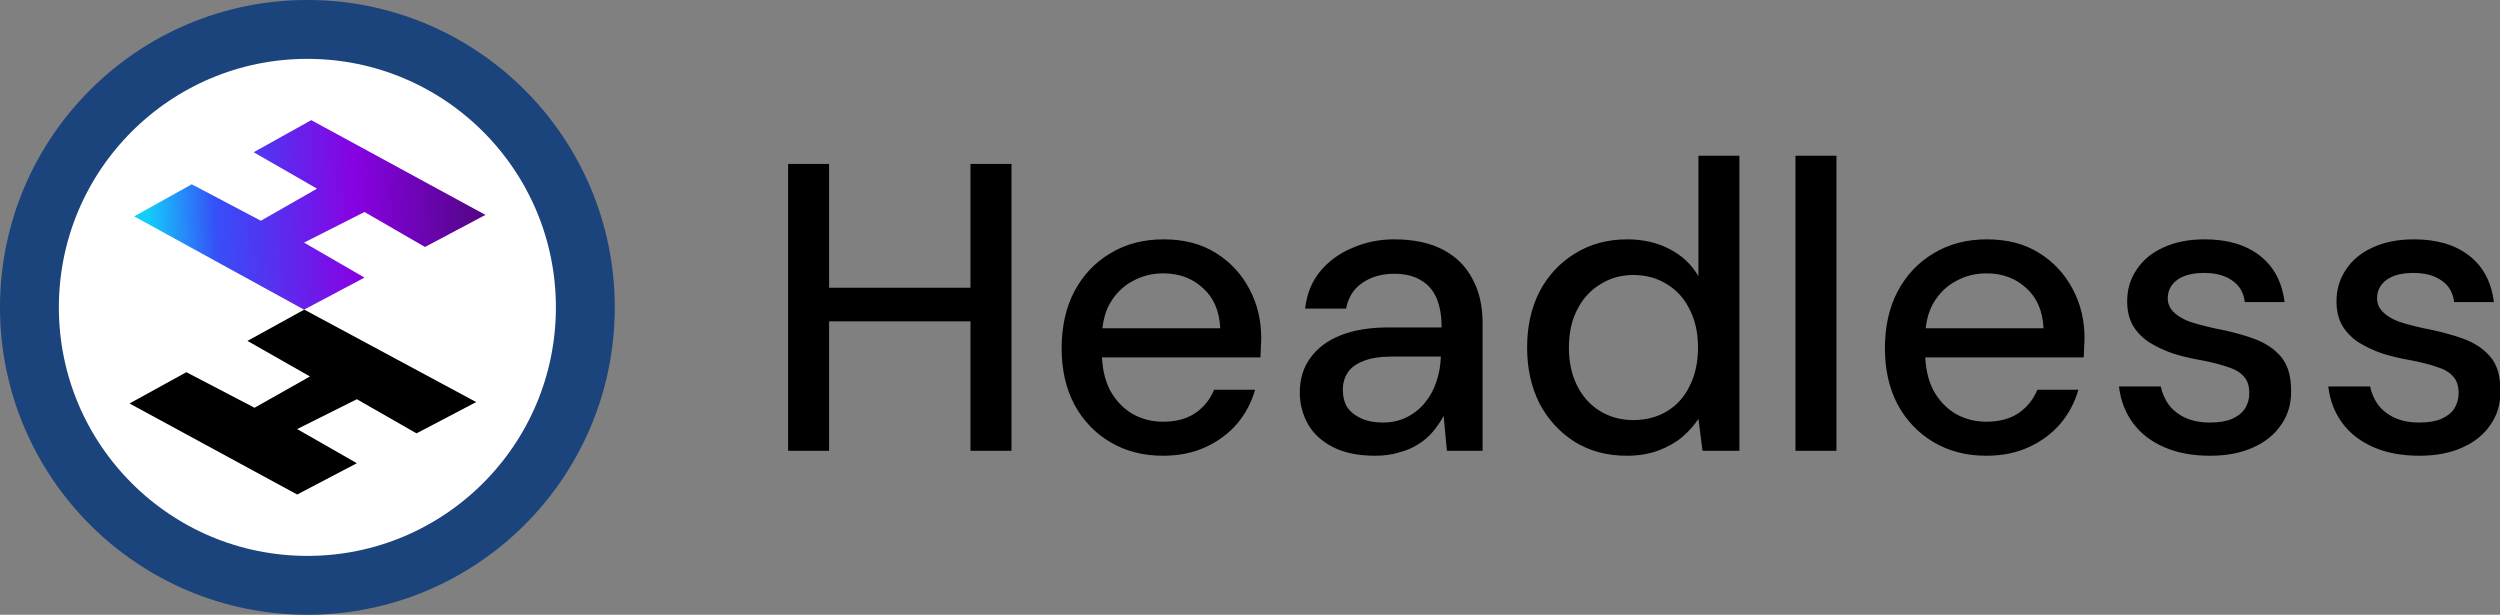 <?xml version="1.0" encoding="UTF-8"?>
<svg xmlns="http://www.w3.org/2000/svg" width="122" height="30" viewBox="0 0 122 30" fill="none">
  <rect x="0" y="0" width="122" height="30" fill="#808080" stroke="none"/>
  <g clip-path="url(#clip0_10403_7823)">
    <circle cx="15" cy="15" r="13.564" fill="white" stroke="#1B437C" stroke-width="2.873"></circle>
    <path d="M15.189 5.863L12.378 7.428L15.47 9.207L12.729 10.772L9.357 8.993L6.547 10.559L14.837 15.111L17.788 13.546L14.837 11.839L17.788 10.345L20.739 12.052L23.69 10.487L15.189 5.863Z" fill="url(#paint0_linear_10403_7823)"></path>
    <path d="M14.848 15.109L12.075 16.636L15.126 18.371L12.422 19.898L9.094 18.163L6.32 19.69L14.502 24.132L17.414 22.605L14.502 20.939L17.414 19.482L20.326 21.148L23.238 19.621L14.848 15.109Z" fill="black"></path>
    <path d="M47.36 22V8H49.36V22H47.36ZM38.46 22V8H40.46V22H38.46ZM40.12 15.68V14.04H47.8V15.68H40.12ZM56.748 22.24C55.788 22.24 54.935 22.02 54.188 21.58C53.441 21.14 52.855 20.527 52.428 19.74C52.015 18.953 51.808 18.04 51.808 17C51.808 15.933 52.015 15.007 52.428 14.22C52.855 13.42 53.441 12.8 54.188 12.36C54.935 11.907 55.801 11.68 56.788 11.68C57.775 11.68 58.621 11.9 59.328 12.34C60.035 12.78 60.581 13.367 60.968 14.1C61.355 14.82 61.548 15.62 61.548 16.5C61.548 16.633 61.541 16.78 61.528 16.94C61.528 17.087 61.522 17.253 61.508 17.44H53.268V16.02H59.548C59.508 15.18 59.228 14.527 58.708 14.06C58.188 13.58 57.541 13.34 56.768 13.34C56.221 13.34 55.721 13.467 55.268 13.72C54.815 13.96 54.448 14.32 54.168 14.8C53.901 15.267 53.768 15.86 53.768 16.58V17.14C53.768 17.887 53.901 18.52 54.168 19.04C54.448 19.547 54.815 19.933 55.268 20.2C55.721 20.453 56.215 20.58 56.748 20.58C57.388 20.58 57.915 20.44 58.328 20.16C58.742 19.88 59.048 19.5 59.248 19.02H61.248C61.075 19.633 60.782 20.187 60.368 20.68C59.955 21.16 59.441 21.54 58.828 21.82C58.228 22.1 57.535 22.24 56.748 22.24ZM67.11 22.24C66.284 22.24 65.597 22.1 65.05 21.82C64.504 21.54 64.097 21.167 63.83 20.7C63.563 20.22 63.43 19.707 63.43 19.16C63.43 18.493 63.603 17.927 63.95 17.46C64.297 16.98 64.79 16.613 65.43 16.36C66.07 16.107 66.837 15.98 67.73 15.98H70.35C70.35 15.393 70.263 14.907 70.09 14.52C69.917 14.133 69.657 13.847 69.31 13.66C68.977 13.46 68.55 13.36 68.03 13.36C67.43 13.36 66.917 13.507 66.49 13.8C66.064 14.08 65.797 14.5 65.69 15.06H63.69C63.77 14.353 64.01 13.753 64.41 13.26C64.823 12.753 65.35 12.367 65.99 12.1C66.63 11.82 67.31 11.68 68.03 11.68C68.977 11.68 69.77 11.847 70.41 12.18C71.05 12.513 71.53 12.987 71.85 13.6C72.183 14.2 72.35 14.92 72.35 15.76V22H70.61L70.45 20.3C70.303 20.567 70.13 20.82 69.93 21.06C69.73 21.3 69.49 21.507 69.21 21.68C68.944 21.853 68.63 21.987 68.27 22.08C67.924 22.187 67.537 22.24 67.11 22.24ZM67.49 20.62C67.917 20.62 68.303 20.533 68.65 20.36C68.997 20.187 69.29 19.953 69.53 19.66C69.784 19.353 69.97 19.013 70.09 18.64C70.224 18.253 70.297 17.86 70.31 17.46V17.4H67.93C67.357 17.4 66.89 17.473 66.53 17.62C66.183 17.753 65.93 17.94 65.77 18.18C65.61 18.42 65.53 18.7 65.53 19.02C65.53 19.353 65.603 19.64 65.75 19.88C65.91 20.107 66.137 20.287 66.43 20.42C66.724 20.553 67.077 20.62 67.49 20.62ZM79.383 22.24C78.423 22.24 77.576 22.013 76.843 21.56C76.11 21.093 75.536 20.467 75.123 19.68C74.723 18.88 74.523 17.973 74.523 16.96C74.523 15.933 74.723 15.027 75.123 14.24C75.536 13.453 76.11 12.833 76.843 12.38C77.59 11.913 78.443 11.68 79.403 11.68C80.19 11.68 80.883 11.84 81.483 12.16C82.083 12.467 82.55 12.907 82.883 13.48V7.6H84.883V22H83.083L82.883 20.44C82.683 20.747 82.423 21.04 82.103 21.32C81.783 21.587 81.396 21.807 80.943 21.98C80.49 22.153 79.97 22.24 79.383 22.24ZM79.703 20.5C80.33 20.5 80.883 20.353 81.363 20.06C81.843 19.767 82.21 19.353 82.463 18.82C82.73 18.287 82.863 17.667 82.863 16.96C82.863 16.253 82.73 15.64 82.463 15.12C82.21 14.587 81.843 14.173 81.363 13.88C80.883 13.573 80.33 13.42 79.703 13.42C79.103 13.42 78.563 13.573 78.083 13.88C77.603 14.173 77.23 14.587 76.963 15.12C76.696 15.64 76.563 16.253 76.563 16.96C76.563 17.667 76.696 18.287 76.963 18.82C77.23 19.353 77.603 19.767 78.083 20.06C78.563 20.353 79.103 20.5 79.703 20.5ZM87.618 22V7.6H89.618V22H87.618ZM96.924 22.24C95.964 22.24 95.111 22.02 94.364 21.58C93.617 21.14 93.031 20.527 92.604 19.74C92.191 18.953 91.984 18.04 91.984 17C91.984 15.933 92.191 15.007 92.604 14.22C93.031 13.42 93.617 12.8 94.364 12.36C95.111 11.907 95.977 11.68 96.964 11.68C97.951 11.68 98.797 11.9 99.504 12.34C100.211 12.78 100.757 13.367 101.144 14.1C101.531 14.82 101.724 15.62 101.724 16.5C101.724 16.633 101.717 16.78 101.704 16.94C101.704 17.087 101.697 17.253 101.684 17.44H93.444V16.02H99.724C99.684 15.18 99.404 14.527 98.884 14.06C98.364 13.58 97.717 13.34 96.944 13.34C96.397 13.34 95.897 13.467 95.444 13.72C94.991 13.96 94.624 14.32 94.344 14.8C94.077 15.267 93.944 15.86 93.944 16.58V17.14C93.944 17.887 94.077 18.52 94.344 19.04C94.624 19.547 94.991 19.933 95.444 20.2C95.897 20.453 96.391 20.58 96.924 20.58C97.564 20.58 98.091 20.44 98.504 20.16C98.917 19.88 99.224 19.5 99.424 19.02H101.424C101.251 19.633 100.957 20.187 100.544 20.68C100.131 21.16 99.617 21.54 99.004 21.82C98.404 22.1 97.711 22.24 96.924 22.24ZM107.846 22.24C106.993 22.24 106.246 22.1 105.606 21.82C104.966 21.54 104.459 21.147 104.086 20.64C103.713 20.133 103.486 19.54 103.406 18.86H105.446C105.513 19.18 105.639 19.473 105.826 19.74C106.026 20.007 106.293 20.22 106.626 20.38C106.973 20.54 107.379 20.62 107.846 20.62C108.286 20.62 108.646 20.56 108.926 20.44C109.219 20.307 109.433 20.133 109.566 19.92C109.699 19.693 109.766 19.453 109.766 19.2C109.766 18.827 109.673 18.547 109.486 18.36C109.313 18.16 109.046 18.007 108.686 17.9C108.339 17.78 107.919 17.673 107.426 17.58C106.959 17.5 106.506 17.393 106.066 17.26C105.639 17.113 105.253 16.933 104.906 16.72C104.573 16.507 104.306 16.24 104.106 15.92C103.906 15.587 103.806 15.18 103.806 14.7C103.806 14.127 103.959 13.613 104.266 13.16C104.573 12.693 105.006 12.333 105.566 12.08C106.139 11.813 106.813 11.68 107.586 11.68C108.706 11.68 109.606 11.947 110.286 12.48C110.966 13.013 111.366 13.767 111.486 14.74H109.546C109.493 14.287 109.293 13.94 108.946 13.7C108.599 13.447 108.139 13.32 107.566 13.32C106.993 13.32 106.553 13.433 106.246 13.66C105.939 13.887 105.786 14.187 105.786 14.56C105.786 14.8 105.873 15.013 106.046 15.2C106.219 15.387 106.473 15.547 106.806 15.68C107.153 15.8 107.573 15.913 108.066 16.02C108.773 16.153 109.406 16.32 109.966 16.52C110.526 16.72 110.973 17.013 111.306 17.4C111.639 17.787 111.806 18.34 111.806 19.06C111.819 19.687 111.659 20.24 111.326 20.72C111.006 21.2 110.546 21.573 109.946 21.84C109.359 22.107 108.659 22.24 107.846 22.24ZM118.061 22.24C117.207 22.24 116.461 22.1 115.821 21.82C115.181 21.54 114.674 21.147 114.301 20.64C113.927 20.133 113.701 19.54 113.621 18.86H115.661C115.727 19.18 115.854 19.473 116.041 19.74C116.241 20.007 116.507 20.22 116.841 20.38C117.187 20.54 117.594 20.62 118.061 20.62C118.501 20.62 118.861 20.56 119.141 20.44C119.434 20.307 119.647 20.133 119.781 19.92C119.914 19.693 119.981 19.453 119.981 19.2C119.981 18.827 119.887 18.547 119.701 18.36C119.527 18.16 119.261 18.007 118.901 17.9C118.554 17.78 118.134 17.673 117.641 17.58C117.174 17.5 116.721 17.393 116.281 17.26C115.854 17.113 115.467 16.933 115.121 16.72C114.787 16.507 114.521 16.24 114.321 15.92C114.121 15.587 114.021 15.18 114.021 14.7C114.021 14.127 114.174 13.613 114.481 13.16C114.787 12.693 115.221 12.333 115.781 12.08C116.354 11.813 117.027 11.68 117.801 11.68C118.921 11.68 119.821 11.947 120.501 12.48C121.181 13.013 121.581 13.767 121.701 14.74H119.761C119.707 14.287 119.507 13.94 119.161 13.7C118.814 13.447 118.354 13.32 117.781 13.32C117.207 13.32 116.767 13.433 116.461 13.66C116.154 13.887 116.001 14.187 116.001 14.56C116.001 14.8 116.087 15.013 116.261 15.2C116.434 15.387 116.687 15.547 117.021 15.68C117.367 15.8 117.787 15.913 118.281 16.02C118.987 16.153 119.621 16.32 120.181 16.52C120.741 16.72 121.187 17.013 121.521 17.4C121.854 17.787 122.021 18.34 122.021 19.06C122.034 19.687 121.874 20.24 121.541 20.72C121.221 21.2 120.761 21.573 120.161 21.84C119.574 22.107 118.874 22.24 118.061 22.24Z" fill="black"></path>
  </g>
  <defs>
    <linearGradient id="paint0_linear_10403_7823" x1="23.128" y1="10.06" x2="7.179" y2="10.546" gradientUnits="userSpaceOnUse">
      <stop stop-color="#56058C"></stop>
      <stop offset="0.362" stop-color="#8702E3"></stop>
      <stop offset="0.789" stop-color="#364FF8"></stop>
      <stop offset="1" stop-color="#13CEFA"></stop>
    </linearGradient>
    <clipPath id="clip0_10403_7823">
      <rect width="122" height="30" fill="white"></rect>
    </clipPath>
  </defs>
</svg>
